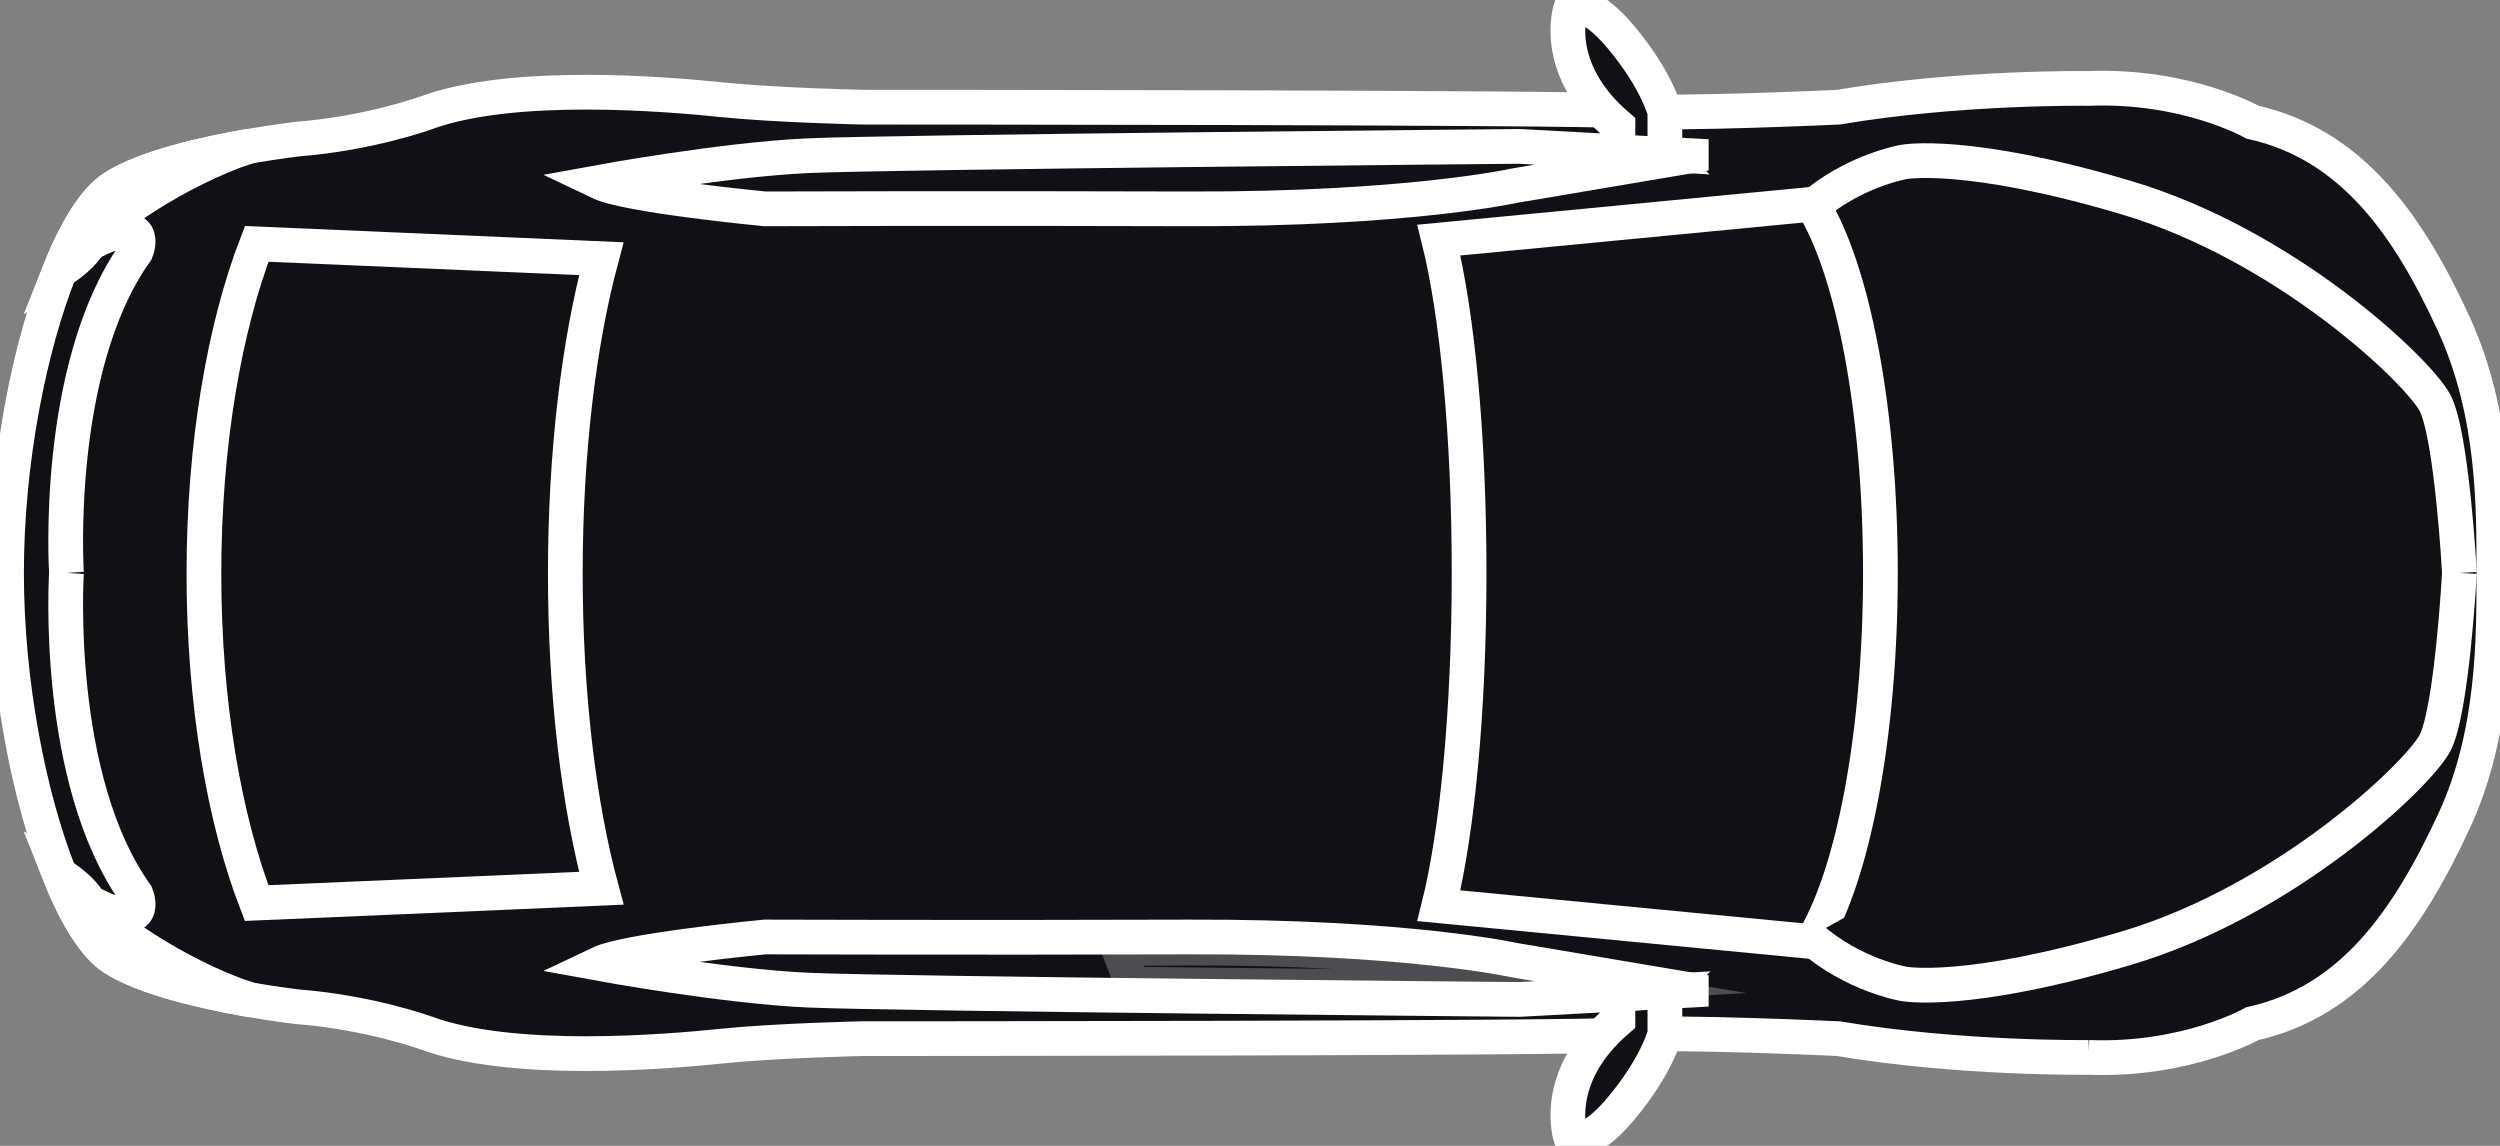 <?xml version="1.0" encoding="UTF-8"?> <svg xmlns="http://www.w3.org/2000/svg" width="72" height="33" viewBox="0 0 72 33" fill="none"><rect x="0" y="0" width="72" height="33" fill="#808080" stroke="none"/> <g clip-path="url(#clip0_30_1408)"> <path d="M60.15 30.453C62.97 30.562 64.866 29.483 64.866 29.483C67.739 28.837 69.344 26.509 70.668 23.665C71.851 21.132 71.822 18.31 71.822 16.5C71.822 14.69 71.861 11.935 70.672 9.335C69.362 6.481 67.742 4.163 64.87 3.517C64.87 3.517 62.97 2.438 60.154 2.547C60.154 2.547 56.464 2.491 52.942 3.087C52.942 3.087 48.333 3.302 46.866 3.196C45.403 3.087 24.853 3.087 24.853 3.087C24.853 3.087 22.36 3.034 20.787 2.872C19.214 2.709 14.768 2.332 12.276 3.249C12.276 3.249 10.649 3.842 8.586 4.004C8.586 4.004 7.979 4.075 7.152 4.216C5.912 4.431 4.187 4.819 3.277 5.401C2.738 5.743 2.194 6.615 1.719 7.814C0.845 10.005 0.188 13.297 0.188 16.5C0.188 19.703 0.845 22.995 1.719 25.186C2.198 26.385 2.741 27.256 3.277 27.599C4.187 28.177 5.916 28.565 7.152 28.784C7.979 28.929 8.586 28.996 8.586 28.996C10.646 29.158 12.276 29.751 12.276 29.751C14.768 30.668 19.214 30.291 20.787 30.128C22.36 29.966 24.853 29.913 24.853 29.913C24.853 29.913 45.403 29.913 46.866 29.804C48.329 29.698 52.942 29.913 52.942 29.913C56.464 30.506 60.154 30.453 60.154 30.453L60.15 30.453Z" fill="#111115" stroke="white" stroke-miterlimit="10"></path> <path d="M48.709 4.487L43.613 5.348C43.613 5.348 40.524 6.036 34.232 6.015C27.943 5.994 22.03 6.015 22.03 6.015C22.03 6.015 18.071 5.638 17.258 5.249C17.258 5.249 20.837 4.593 23.277 4.484C25.716 4.375 43.773 4.216 43.773 4.216L48.709 4.484L48.709 4.487Z" fill="#111115" stroke="white" stroke-miterlimit="10"></path> <path d="M70.832 16.5C70.832 16.5 70.615 12.514 70.125 11.596C69.635 10.679 65.842 7.059 61.233 5.691C56.624 4.322 54.834 4.664 54.834 4.664C54.834 4.664 53.371 4.907 52.121 6.015" fill="#111115"></path> <path d="M70.832 16.5C70.832 16.5 70.615 12.514 70.125 11.596C69.635 10.679 65.842 7.059 61.233 5.691C56.624 4.322 54.834 4.664 54.834 4.664C54.834 4.664 53.371 4.907 52.121 6.015" stroke="white" stroke-miterlimit="10"></path> <path d="M1.914 16.5C1.914 16.5 1.534 10.573 3.92 7.236C3.92 7.236 4.407 6.05 2.564 7.021" fill="#111115"></path> <path d="M1.914 16.5C1.914 16.5 1.534 10.573 3.92 7.236C3.92 7.236 4.407 6.05 2.564 7.021" stroke="white" stroke-miterlimit="10"></path> <path d="M7.144 4.216C5.905 4.431 4.179 4.819 3.27 5.401C2.731 5.743 2.187 6.615 1.711 7.814C2.024 7.617 2.393 7.331 2.567 7.017C2.894 6.424 5.064 4.914 7.148 4.216L7.144 4.216Z" fill="#111115" stroke="white" stroke-miterlimit="10"></path> <path d="M7.39 26.008C6.452 23.577 5.873 20.226 5.873 16.521C5.873 12.817 6.456 9.458 7.393 7.024L11.605 7.204L14.879 7.345L17.318 7.451C16.675 9.843 16.281 13.025 16.281 16.521C16.281 20.017 16.672 23.192 17.318 25.581L14.886 25.687L11.605 25.828L7.39 26.008Z" fill="#111115" stroke="white" stroke-miterlimit="10"></path> <path d="M52.193 27.119L49.224 26.833L48.201 26.735L41.44 26.085C41.966 23.976 42.31 20.469 42.31 16.5C42.31 12.531 41.966 9.024 41.44 6.915L48.201 6.266L49.224 6.167L52.193 5.881C53.35 7.726 54.156 11.783 54.156 16.5C54.156 21.217 53.35 25.274 52.193 27.119Z" fill="#111115" stroke="white" stroke-miterlimit="10"></path> <path d="M47.949 28.555L47.949 29.776C47.949 29.776 47.733 30.668 46.703 31.906C45.673 33.145 45.24 32.767 45.24 32.767C45.24 32.767 44.643 31.042 46.596 29.373L46.596 28.629L47.953 28.551L47.949 28.555Z" fill="#111115" stroke="white" stroke-miterlimit="10"></path> <path d="M47.949 4.445L47.949 3.225C47.949 3.225 47.733 2.332 46.703 1.094C45.673 -0.145 45.24 0.233 45.24 0.233C45.24 0.233 44.643 1.958 46.596 3.627L46.596 4.371L47.953 4.449L47.949 4.445Z" fill="#111115" stroke="white" stroke-miterlimit="10"></path> <path d="M48.709 28.512L43.613 27.652C43.613 27.652 40.524 26.964 34.232 26.985C27.943 27.006 22.03 26.985 22.03 26.985C22.03 26.985 18.071 27.362 17.258 27.75C17.258 27.75 20.837 28.407 23.277 28.516C25.716 28.625 43.773 28.784 43.773 28.784L48.709 28.516L48.709 28.512Z" fill="#111115" stroke="white" stroke-miterlimit="10"></path> <g style="mix-blend-mode:screen" opacity="0.25"> <path d="M43.77 28.459C43.478 28.459 37.907 28.407 32.609 28.343L32.208 27.313C32.875 27.313 33.55 27.313 34.231 27.306C40.403 27.285 43.51 27.959 43.542 27.966L45.797 28.347L43.77 28.459Z" fill="#111115"></path> <path d="M43.77 28.459C43.478 28.459 37.907 28.407 32.609 28.343L32.208 27.313C32.875 27.313 33.55 27.313 34.231 27.306C40.403 27.285 43.51 27.959 43.542 27.966L45.797 28.347L43.77 28.459Z" stroke="white" stroke-miterlimit="10"></path> </g> <path d="M1.914 16.5C1.914 16.5 1.534 22.427 3.92 25.764C3.92 25.764 4.407 26.95 2.564 25.98" fill="#111115"></path> <path d="M1.914 16.5C1.914 16.5 1.534 22.427 3.92 25.764C3.92 25.764 4.407 26.95 2.564 25.98" stroke="white" stroke-miterlimit="10"></path> <path d="M7.144 28.781C5.905 28.565 4.179 28.177 3.27 27.595C2.731 27.253 2.187 26.382 1.711 25.182C2.024 25.38 2.393 25.666 2.567 25.979C2.894 26.572 5.064 28.082 7.148 28.781L7.144 28.781Z" fill="#111115" stroke="white" stroke-miterlimit="10"></path> <path d="M70.832 16.5C70.832 16.5 70.615 20.486 70.125 21.404C69.638 22.321 65.842 25.941 61.233 27.309C56.624 28.678 54.834 28.336 54.834 28.336C54.834 28.336 53.371 28.093 52.121 26.985" fill="#111115"></path> <path d="M70.832 16.5C70.832 16.5 70.615 20.486 70.125 21.404C69.638 22.321 65.842 25.941 61.233 27.309C56.624 28.678 54.834 28.336 54.834 28.336C54.834 28.336 53.371 28.093 52.121 26.985" stroke="white" stroke-miterlimit="10"></path> </g> <defs> <clipPath id="clip0_30_1408"> <rect width="33" height="72" fill="white" transform="translate(72) rotate(90)"></rect> </clipPath> </defs> </svg> 